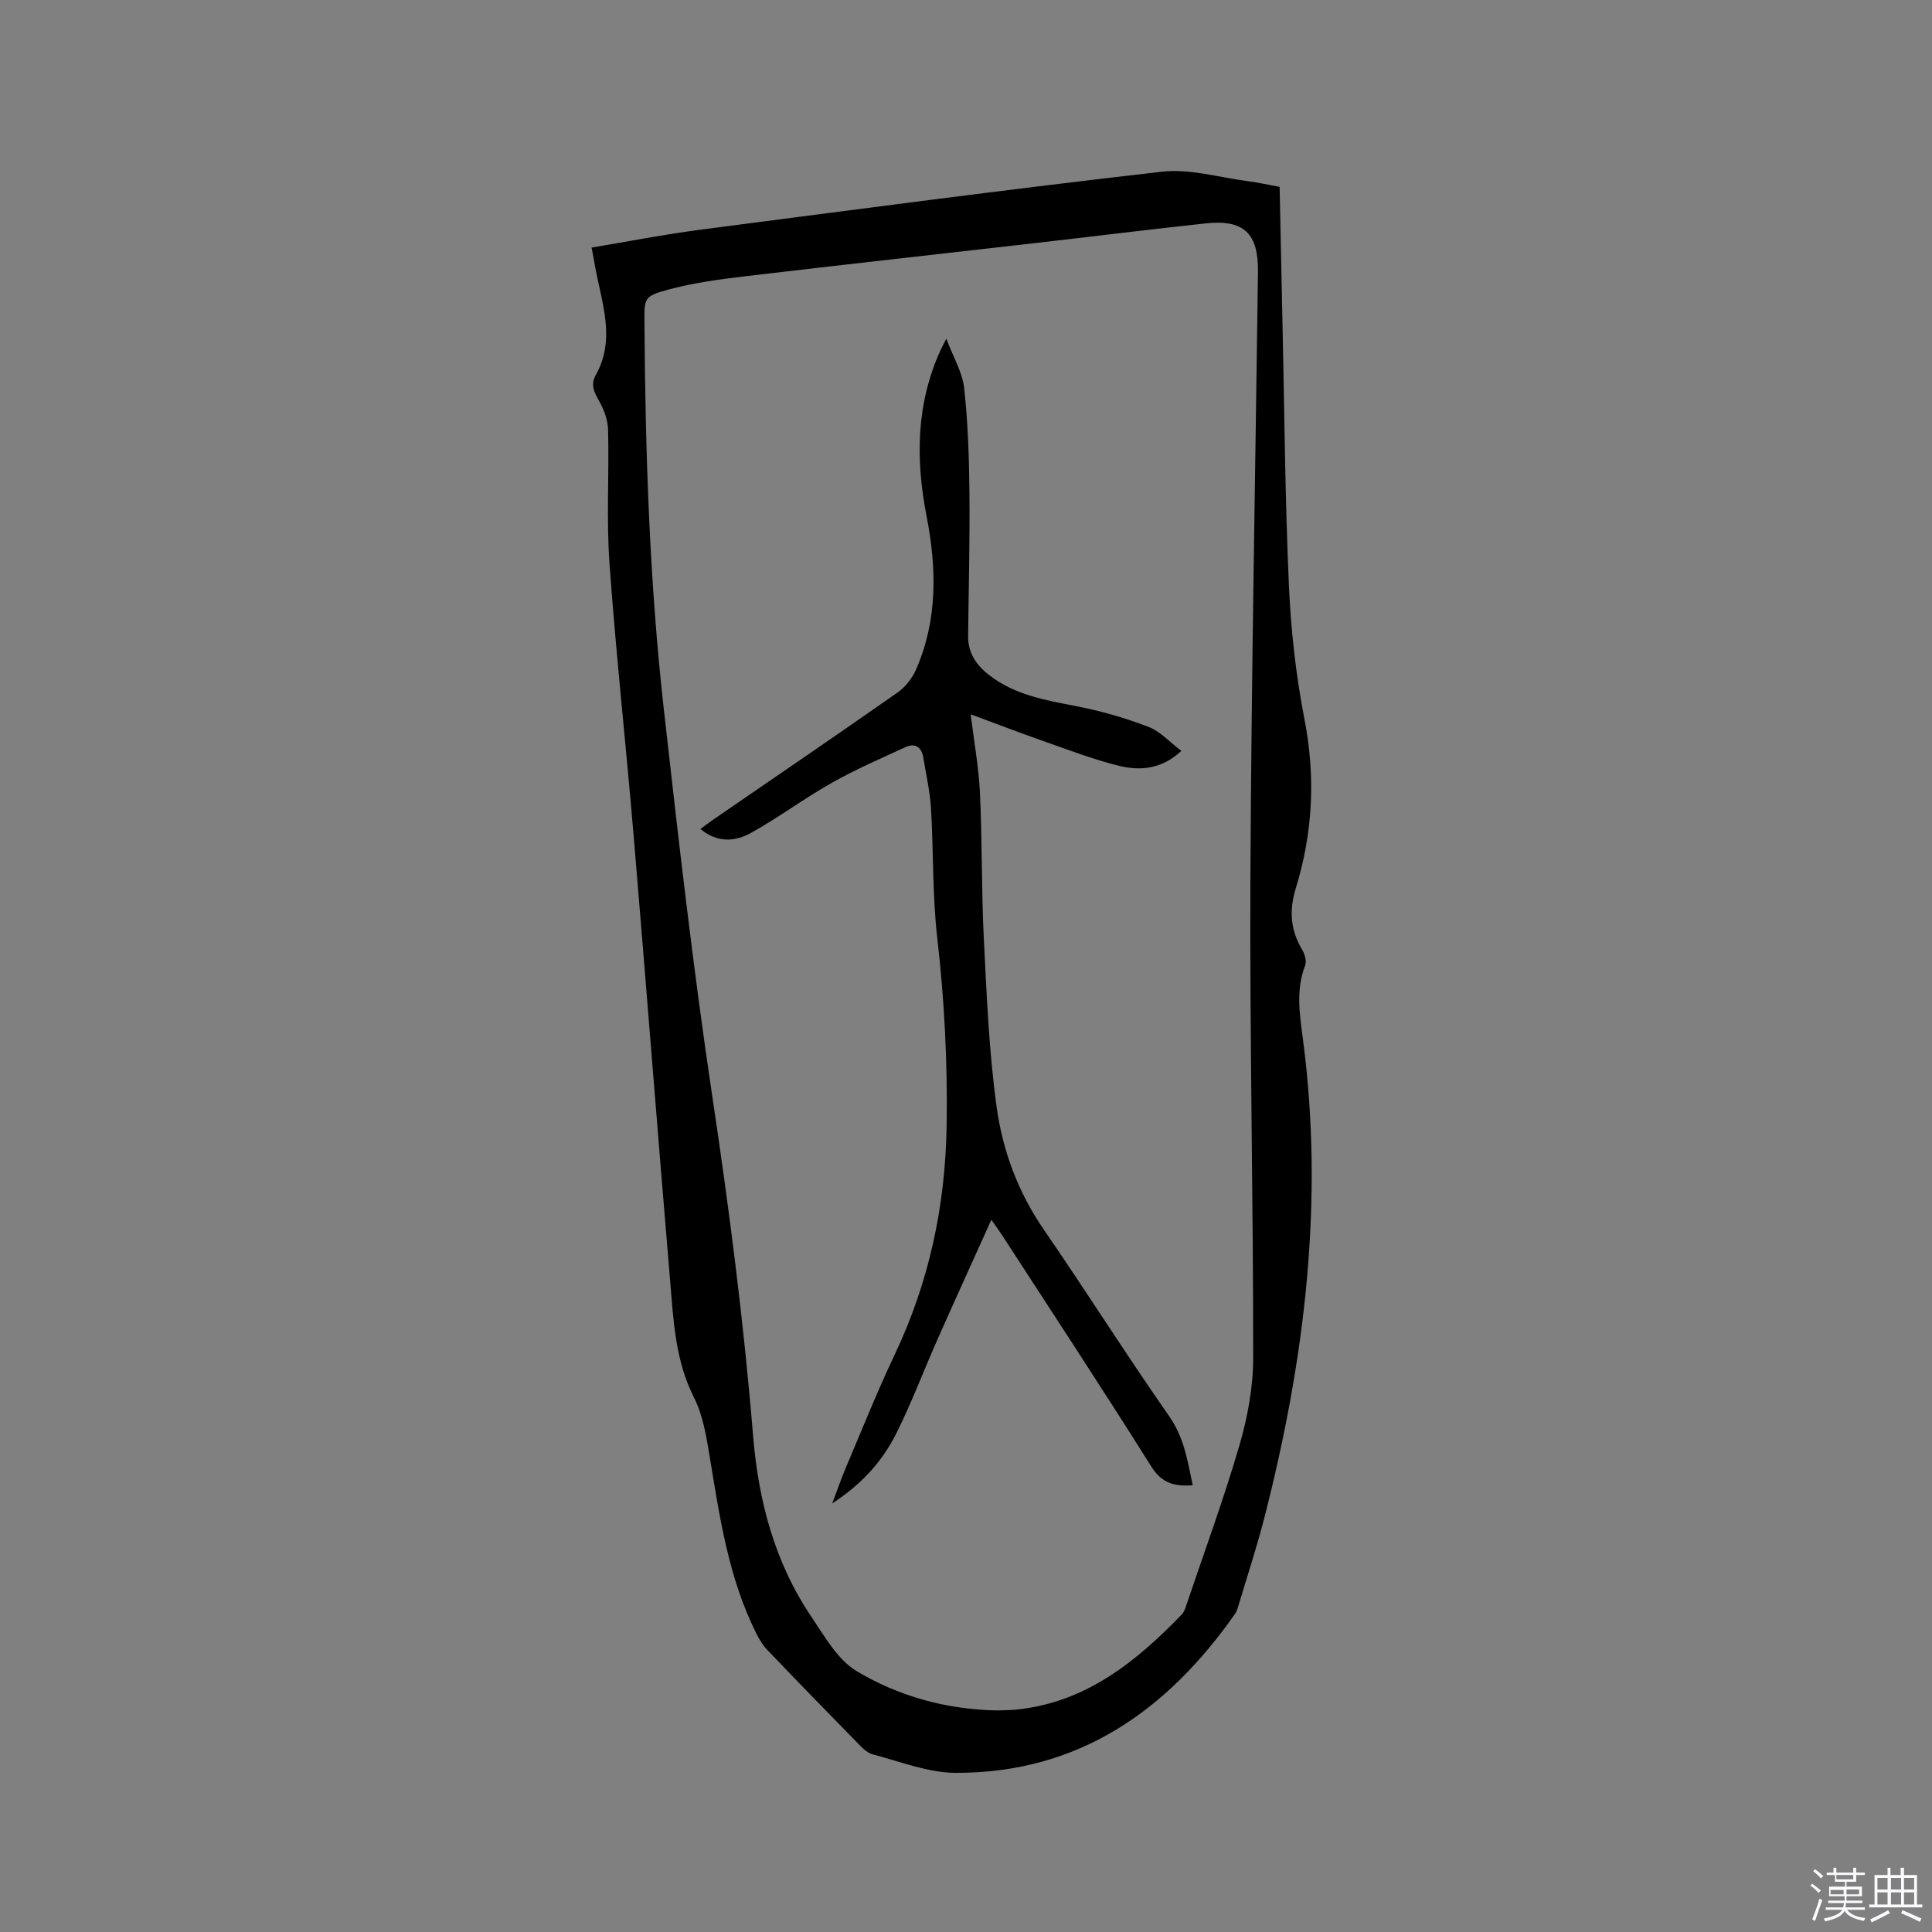 <svg enable-background="new 0 0 400 400" viewBox="0 0 400 400" xmlns="http://www.w3.org/2000/svg"><rect x="0" y="0" width="400" height="400" fill="#808080" stroke="none"/><path d="m374.8 390.4.4-.4c.7.5 1.3 1 1.8 1.4l-.5.5c-.5-.6-1.1-1.1-1.7-1.5zm1 7.3-.6-.3c.5-1.4 1.1-2.8 1.5-4.3.2.1.4.2.6.3-.5 1.3-1 2.8-1.5 4.3zm-.4-10.3.4-.4c.4.3 1 .8 1.7 1.4l-.5.5c-.4-.5-1-1-1.6-1.5zm2.5.3h1.7v-1h.6v1h3.5v-1h.6v1h1.8v.5h-1.8v1.4h-2v1h3.2v2h-3.2v.9h3.3v.5h-3.4c0 .3-.1.6-.1.9h4v.5h-3.7c.7.9 1.9 1.5 3.8 1.7-.1.2-.2.4-.3.6-2.1-.4-3.5-1.1-4-2.1-.4 1-1.8 1.7-4 2.2-.1-.2-.2-.4-.3-.6 2.1-.4 3.4-1 3.8-1.8h-3.4v-.5h3.6c.1-.3.1-.6.2-.9h-3.3v-.5h3.4c0-.3 0-.6 0-.9h-3.2v-2h3.3v-1h-2.1v-1.4h-1.7v-.5zm1.1 3.5v1h2.7c0-.3 0-.4 0-.4 0-.1 0-.2 0-.2 0-.1 0-.2 0-.3h-2.7zm1.2-3v.9h3.5v-.9zm4.7 3h-2.6v.6.4h2.6z" fill="#fbfafc"/><path d="m393.6 386.7h.6v1.5h2.7v6.1h1.1v.6h-11v-.6h1.1v-6.1h2.7v-1.5h.6v1.5h2.1v-1.5zm-2.7 8.8.4.6c-1.2.6-2.5 1.3-3.8 1.9-.1-.2-.2-.4-.3-.6 1.2-.6 2.5-1.2 3.7-1.9zm-2.2-6.7v2.4h2.1v-2.4zm0 3v2.5h2.1v-2.5zm2.8-3v2.4h2.1v-2.4zm0 3v2.5h2.1v-2.5zm6 6.1c-1.4-.7-2.7-1.3-3.9-1.8l.3-.6c1.5.6 2.7 1.2 3.9 1.7zm-1.2-9.1h-2.1v2.4h2.1zm-2.1 3v2.5h2.1v-2.5z" fill="#fbfafc"/><g fill="#010000"><path d="m122.48 51.26c7.62-1.27 14.89-2.7 22.21-3.66 31.93-4.16 63.86-8.39 95.85-12.05 5.81-.66 11.91 1.2 17.87 1.97 2.08.27 4.14.74 6.52 1.17.21 9.73.4 19.35.61 28.97.39 17.8.52 35.62 1.31 53.41.41 9.29 1.43 18.63 3.21 27.75 2.34 11.95 1.77 23.55-1.77 35.05-1.4 4.54-1.15 8.65 1.29 12.73.55.92.98 2.38.64 3.27-1.96 5.09-1.14 10.14-.46 15.31 4.42 33.51.38 66.37-7.94 98.86-1.57 6.15-3.56 12.19-5.38 18.27-.18.6-.35 1.25-.7 1.76-14.09 20.14-32.47 33.05-57.88 32.98-5.74-.02-11.51-2.35-17.2-3.84-1.21-.32-2.28-1.49-3.22-2.45-6.24-6.36-12.44-12.74-18.6-19.18-.93-.97-1.65-2.19-2.26-3.4-5.78-11.55-7.59-24.15-9.66-36.69-.68-4.13-1.39-8.49-3.24-12.16-3.89-7.67-4.24-15.9-4.93-24.08-2.6-30.73-4.97-61.47-7.56-92.2-1.58-18.8-3.65-37.55-5-56.36-.66-9.18-.06-18.44-.29-27.66-.05-2.06-.86-4.27-1.9-6.09-1.03-1.8-1.75-3.33-.67-5.25 4.23-7.52 1.22-15.01-.12-22.51-.19-1.16-.42-2.3-.73-3.92zm83.91 302.87c1.42-.06 2.91-.04 4.38-.21 14.17-1.58 24.46-9.89 33.89-19.65.49-.5.74-1.28.97-1.98 3.72-11.02 7.75-21.96 11-33.12 1.7-5.83 2.83-12.05 2.83-18.1.02-32.96-.73-65.93-.58-98.89.2-41.96 1.02-83.92 1.57-125.87.1-8-2.91-10.91-10.83-10.06-11.9 1.28-23.78 2.76-35.67 4.12-19.89 2.28-39.79 4.47-59.67 6.83-5.33.63-10.71 1.36-15.88 2.75s-5.01 1.78-4.97 7.12c.18 26.72 1.04 53.43 4.03 79.99 3 26.63 6.02 53.27 9.99 79.77 3.51 23.38 6.53 46.79 8.46 70.34 1.11 13.54 4.46 26.32 12.14 37.66 2.71 4 5.34 8.75 9.24 11.11 8.77 5.28 18.65 7.98 29.1 8.19z"/><path d="m244.58 155.47c-4.15 3.87-8.62 4.14-13 3.06-5.21-1.29-10.26-3.24-15.34-5.02-4.96-1.74-9.86-3.62-15.27-5.62.71 5.83 1.68 11.05 1.92 16.31.47 10.05.3 20.12.8 30.17.59 11.62 1.06 23.3 2.65 34.8 1.24 8.98 4.39 17.57 9.68 25.27 8.82 12.83 17.14 26.01 26.05 38.78 3.09 4.42 3.81 9.23 4.87 14.29-3.77.28-6.4-.4-8.59-3.9-10.09-16.06-20.52-31.9-30.83-47.81-.55-.85-1.16-1.67-2.27-3.26-3.9 8.66-7.58 16.7-11.16 24.79-2.87 6.47-5.36 13.13-8.53 19.46-2.87 5.73-7.12 10.48-13.26 14.48 1.13-2.98 1.93-5.31 2.89-7.57 3.31-7.79 6.46-15.67 10.08-23.31 7.1-15 10.46-30.71 10.72-47.31.21-13.07-.46-26-1.95-38.98-1.01-8.82-.75-17.77-1.28-26.65-.22-3.57-1.02-7.11-1.61-10.65-.35-2.1-1.67-3.03-3.64-2.13-5.16 2.37-10.4 4.64-15.34 7.43-5.7 3.22-10.98 7.18-16.7 10.35-3.19 1.77-6.86 2.14-10.46-.81 1.06-.78 1.94-1.46 2.85-2.08 12.66-8.7 25.36-17.35 37.94-26.16 1.62-1.13 3.05-2.95 3.85-4.76 4.51-10.31 4.29-21 2.18-31.81-2.28-11.68-2.16-23.18 2.86-34.25.22-.48.47-.93 1.24-2.46 1.48 3.94 3.34 7 3.69 10.23.78 7.12 1.02 14.32 1.09 21.49.1 9.95-.16 19.9-.27 29.84-.04 3.49 1.68 6.01 4.33 8.07 5.31 4.14 11.65 5.21 18.03 6.45 5.05.98 10.07 2.4 14.86 4.25 2.54.93 4.54 3.22 6.92 5.02z"/></g></svg>